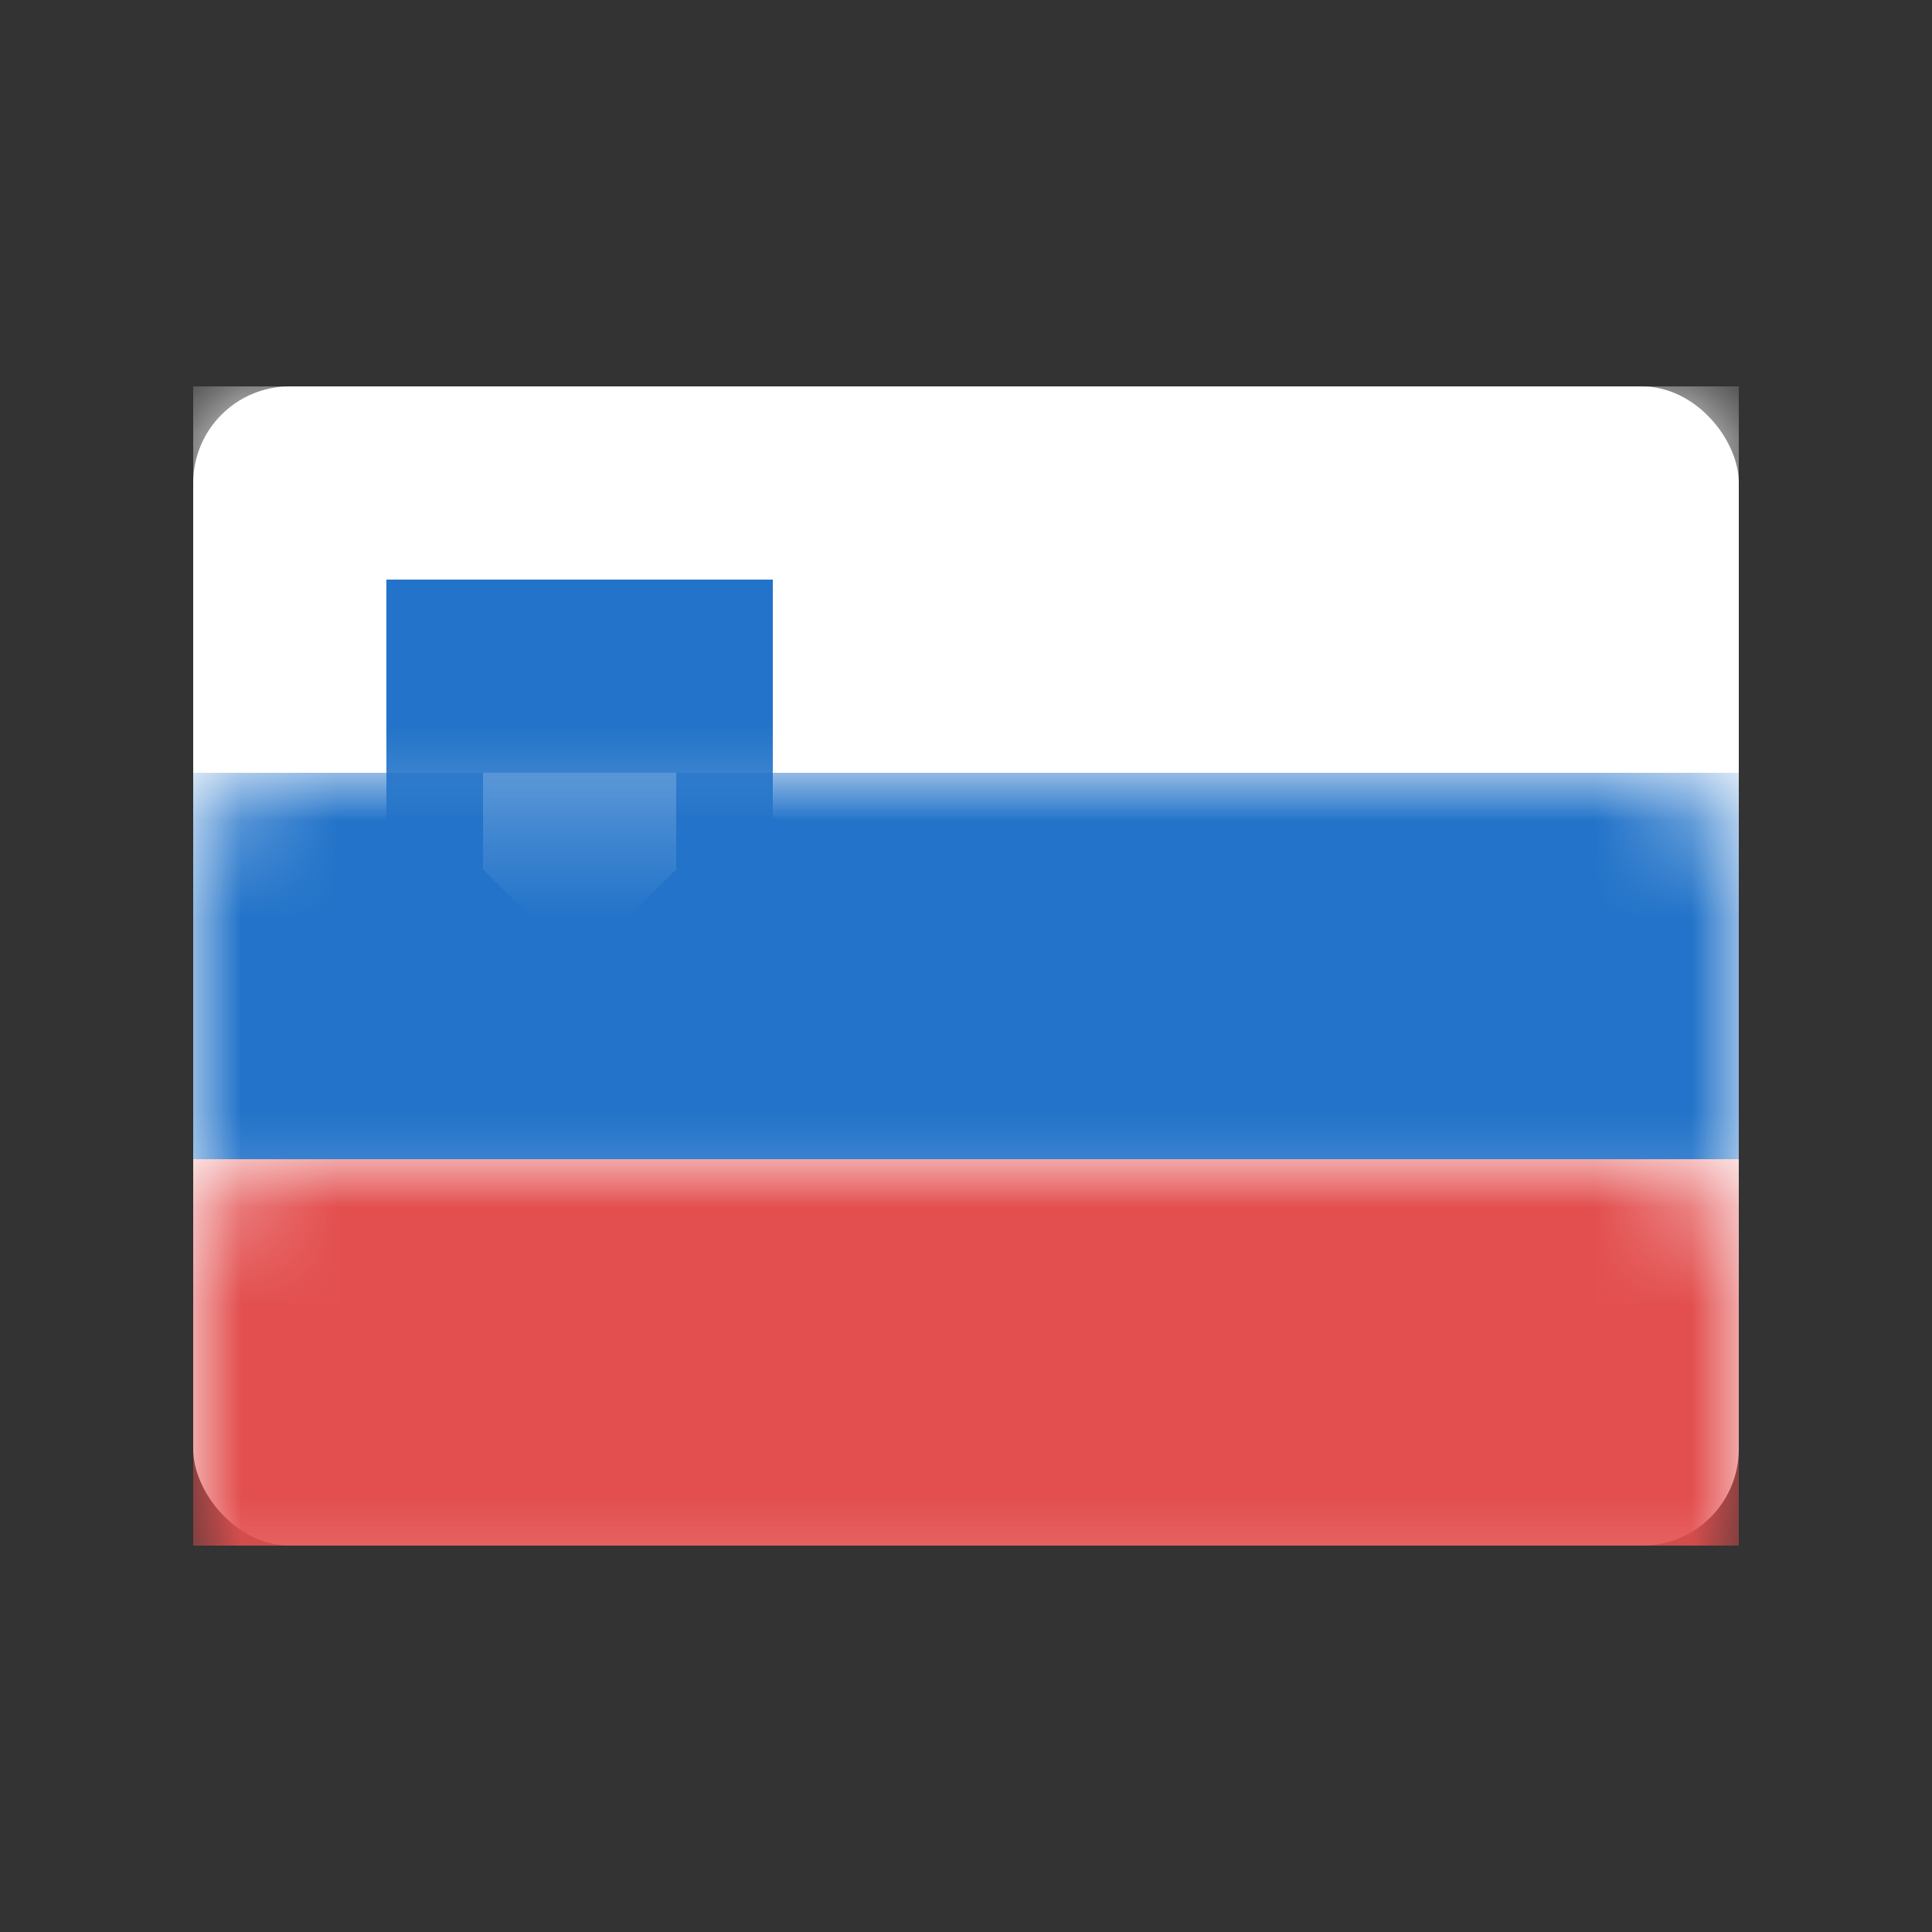 <svg xmlns="http://www.w3.org/2000/svg" xmlns:xlink="http://www.w3.org/1999/xlink" width="20" height="20" viewBox="0 0 20 20">
  <rect x="0" y="0" width="20" height="20" fill="#333333" stroke="none"/>
  <defs>
    <rect id="-slovenia-a" width="16" height="12" rx="1"/>
  </defs>
  <g fill="none" fill-rule="evenodd" transform="translate(2 4)">
    <mask id="-slovenia-b" fill="#fff">
      <use xlink:href="#-slovenia-a"/>
    </mask>
    <use fill="#FFF" xlink:href="#-slovenia-a"/>
    <rect width="16" height="4" y="8" fill="#E34F4F" mask="url(#-slovenia-b)"/>
    <rect width="16" height="4" fill="#FFF" mask="url(#-slovenia-b)"/>
    <rect width="16" height="4" y="4" fill="#2273C9" mask="url(#-slovenia-b)"/>
    <polygon fill="#2273C9" points="2 2 4 2 6 2 6 5 4 7 2 5" mask="url(#-slovenia-b)"/>
    <polygon fill="#FFF" points="3 4 5 4 5 5 4 6 3 5" mask="url(#-slovenia-b)" opacity=".5"/>
  </g>
</svg>
